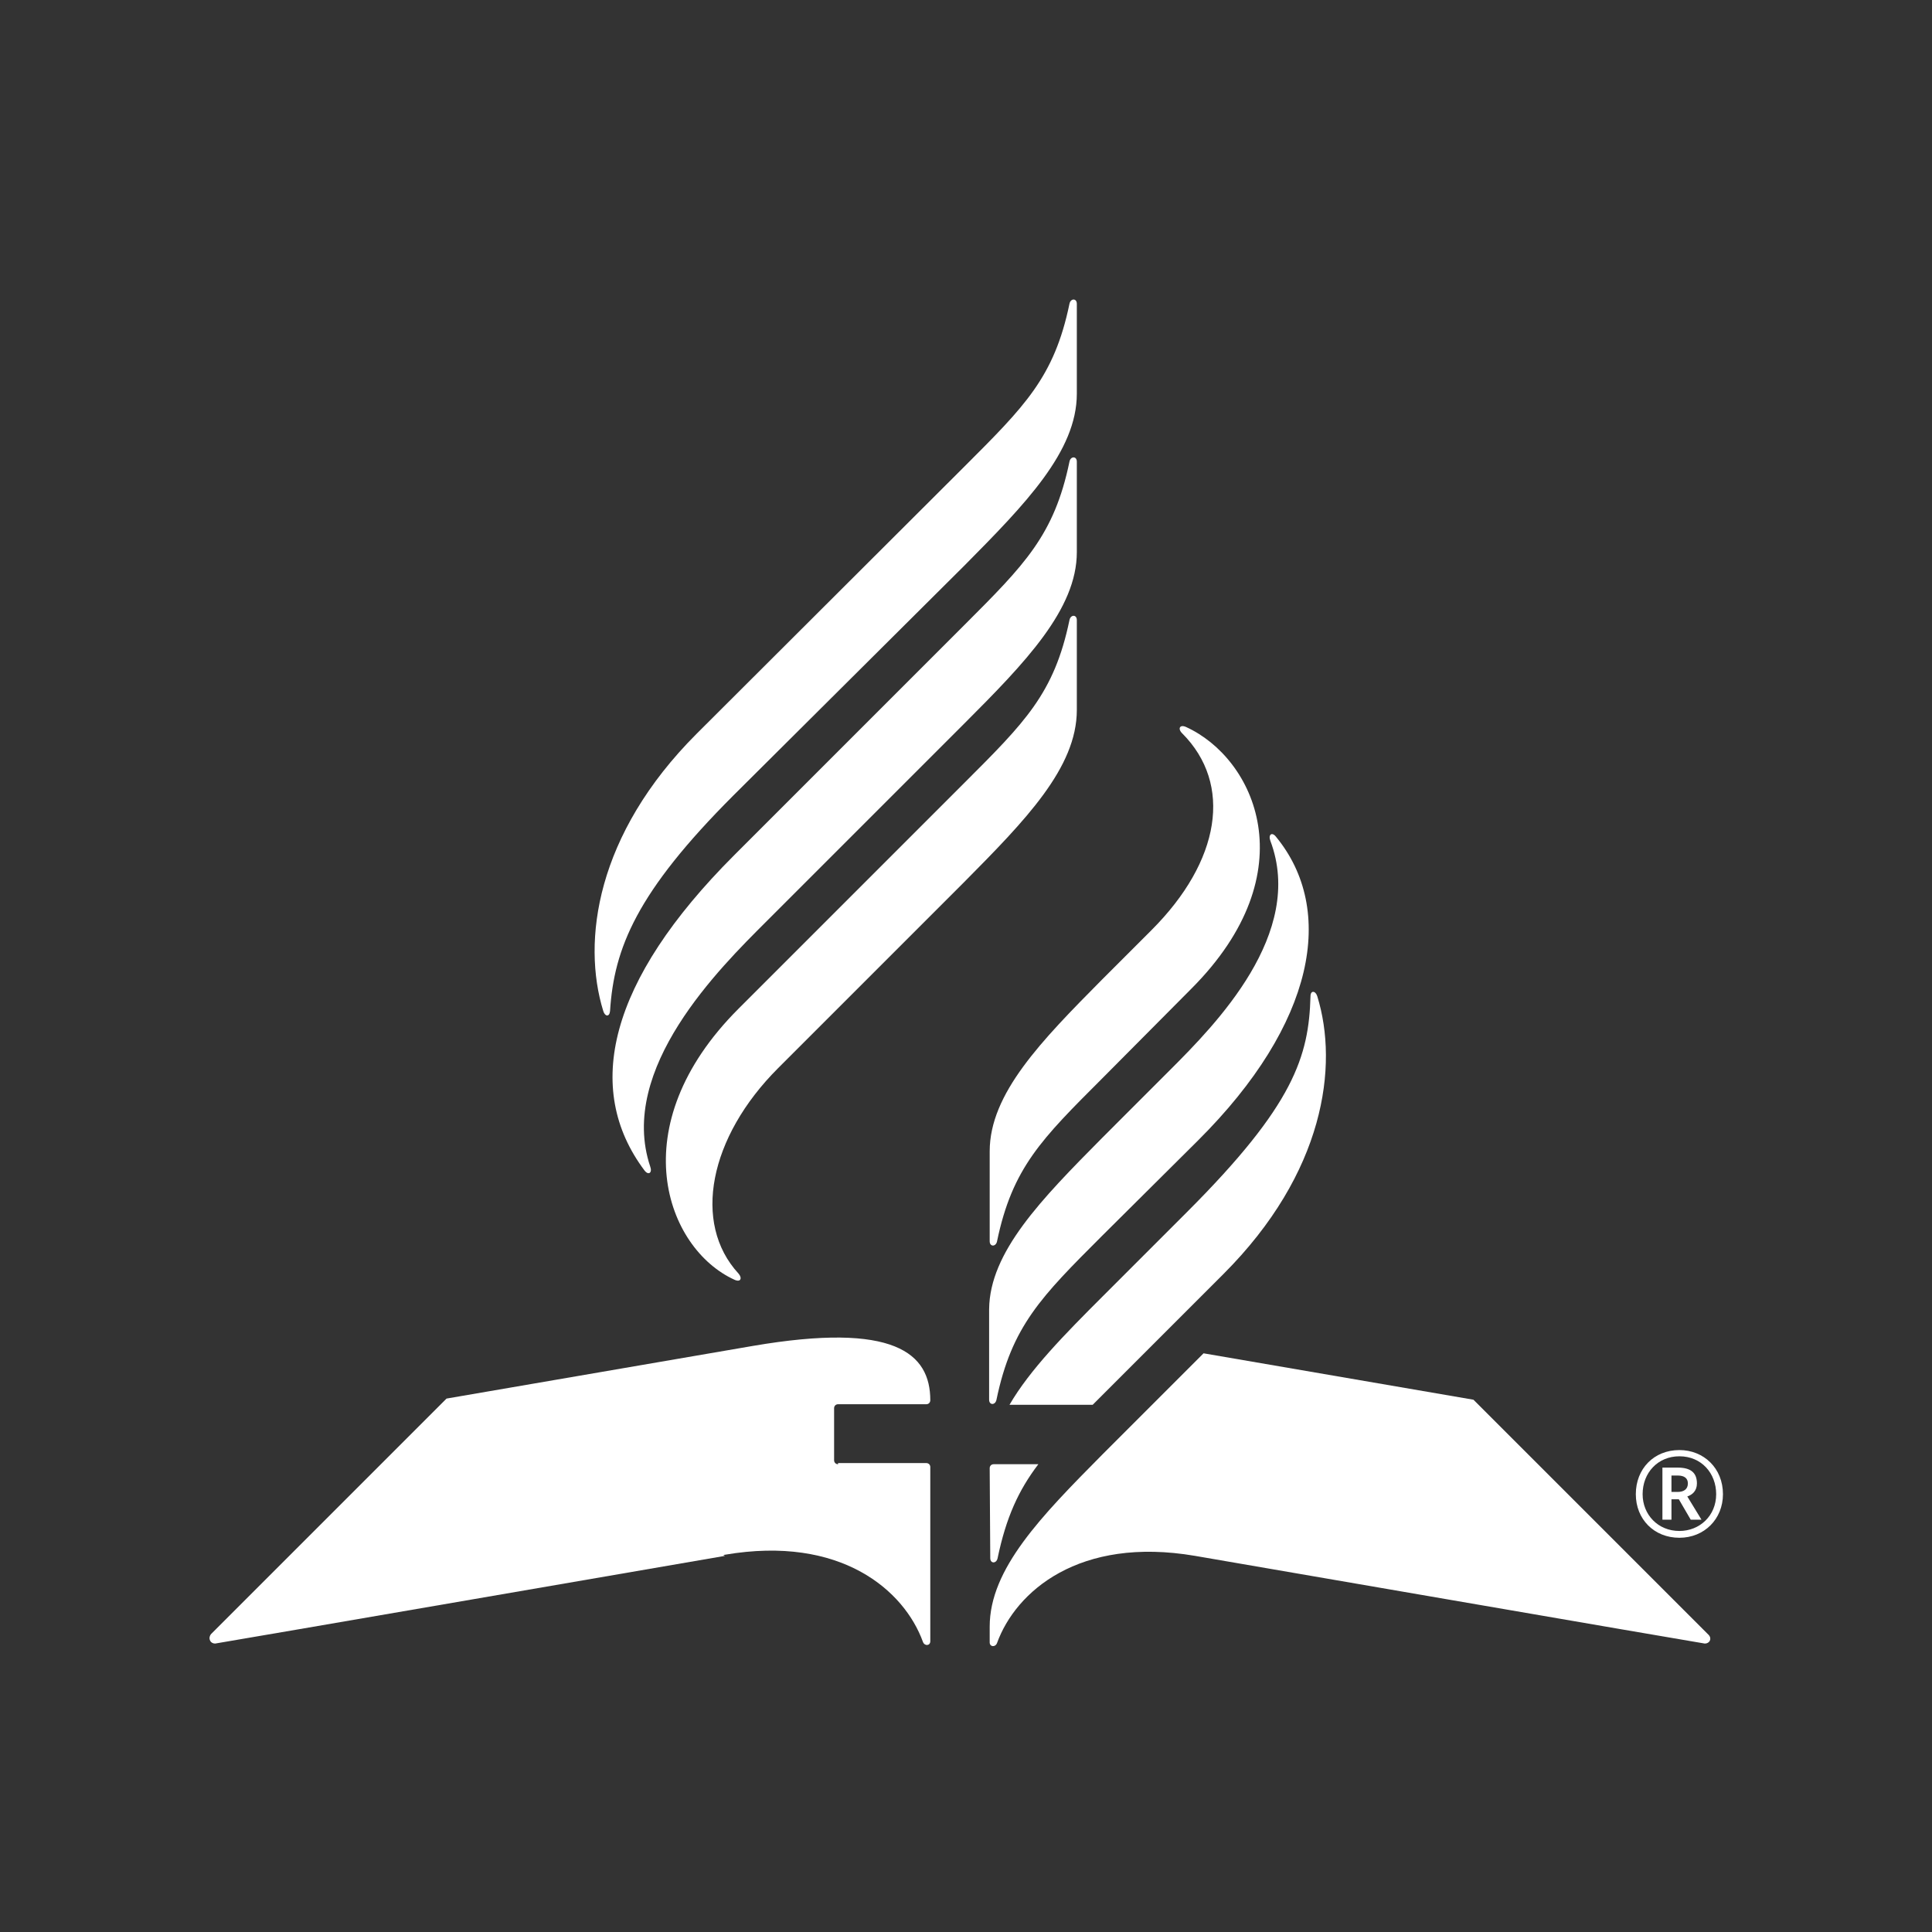 <svg width="129" height="129" viewBox="0 0 129 129" fill="none" xmlns="http://www.w3.org/2000/svg">
<rect x="0" y="0" width="129" height="129" fill="#333333" stroke="none"/>
<path d="M73.6 72.001C69.558 76.043 67.593 77.97 66.573 82.881C66.498 83.259 66.082 83.259 66.082 82.881V76.874C66.082 73.021 69.52 69.508 73.6 65.39L76.887 62.103C81.496 57.494 82.327 52.357 78.927 48.957C78.624 48.654 78.776 48.352 79.191 48.541C83.762 50.619 87.351 58.212 79.531 66.032L73.6 72.001Z" fill="white"/>
<path d="M73.6 75.968L78.133 71.434C81.156 68.412 87.162 62.33 84.82 56.135C84.669 55.719 84.933 55.53 85.198 55.87C89.202 60.743 87.842 68.337 79.984 76.157L73.562 82.541C69.52 86.583 67.555 88.548 66.535 93.459C66.46 93.837 66.044 93.837 66.044 93.459V87.415C66.082 83.599 69.52 80.086 73.6 75.968Z" fill="white"/>
<path d="M64.382 52.281C68.424 48.239 70.389 46.312 71.409 41.401C71.484 41.023 71.9 41.023 71.9 41.401V47.408C71.9 51.261 68.462 54.774 64.382 58.892L51.953 71.321C47.344 75.93 46.211 81.672 49.309 85.034C49.573 85.337 49.46 85.639 49.044 85.45C44.473 83.372 41.451 75.212 49.309 67.354L64.382 52.281Z" fill="white"/>
<path d="M64.382 48.315L51.122 61.575C48.1 64.597 41.224 71.359 43.416 77.894C43.567 78.31 43.302 78.499 43.038 78.159C38.92 72.681 40.658 65.466 49.007 57.117L64.382 41.741C68.424 37.699 70.389 35.734 71.409 30.823C71.484 30.446 71.9 30.446 71.9 30.823V36.868C71.9 40.683 68.462 44.234 64.382 48.315Z" fill="white"/>
<path d="M64.382 31.163C68.424 27.121 70.389 25.194 71.409 20.283C71.484 19.906 71.9 19.906 71.9 20.283V26.29C71.9 30.143 68.462 33.657 64.382 37.774L48.969 53.112C42.509 59.572 40.998 63.312 40.733 67.506C40.696 67.921 40.393 67.883 40.28 67.506C38.844 62.859 39.789 55.719 46.513 48.994L64.382 31.163Z" fill="white"/>
<path d="M55.958 97.766C55.807 97.766 55.693 97.652 55.693 97.501V94.026C55.693 93.874 55.807 93.761 55.958 93.761H61.851C62.002 93.761 62.116 93.648 62.116 93.497C62.116 90.361 59.736 88.246 50.253 89.87L29.816 93.383C29.816 93.383 14.251 108.948 14.1 109.099C13.873 109.363 14.062 109.666 14.364 109.666C14.667 109.628 48.402 103.81 48.402 103.81C56.147 102.488 60.378 106.19 61.624 109.628C61.738 109.93 62.116 109.892 62.116 109.59C62.116 109.363 62.116 97.954 62.116 97.954C62.116 97.803 62.002 97.69 61.851 97.69H55.958V97.766Z" fill="white"/>
<path d="M29.816 93.459C29.816 93.459 14.251 109.023 14.1 109.175C13.873 109.439 14.062 109.741 14.364 109.741C14.667 109.703 48.402 103.886 48.402 103.886" fill="white"/>
<path d="M98.382 93.459C98.382 93.459 113.947 109.023 114.098 109.174C114.324 109.439 114.136 109.741 113.833 109.741C113.531 109.703 79.796 103.886 79.796 103.886C72.051 102.563 67.82 106.266 66.573 109.703C66.46 110.006 66.082 109.968 66.082 109.666V108.608C66.082 104.754 69.52 101.241 73.6 97.123L80.362 90.361L98.382 93.459Z" fill="white"/>
<path d="M87.956 66.523C87.842 66.145 87.502 66.108 87.502 66.523C87.389 70.528 86.407 73.777 79.267 80.917L73.638 86.546C71.069 89.114 68.764 91.457 67.404 93.799H72.958C73.184 93.572 73.373 93.383 73.6 93.157L81.684 85.072C88.447 78.31 89.391 71.17 87.956 66.523Z" fill="white"/>
<path d="M66.082 98.03C66.082 97.879 66.196 97.766 66.347 97.766H69.331C68.009 99.503 67.178 101.317 66.611 104.037C66.536 104.415 66.12 104.415 66.12 104.037L66.082 98.03Z" fill="white"/>
<path d="M113.304 99.05C113.304 98.332 112.889 97.992 112.02 97.992H111V101.468H111.604V100.108H112.096L112.889 101.468H113.607L112.662 99.919C113.002 99.805 113.304 99.541 113.304 99.05ZM112.02 99.617H111.604V98.521H112.02C112.473 98.521 112.7 98.71 112.7 99.05C112.7 99.428 112.436 99.617 112.02 99.617Z" fill="white"/>
<path d="M112.133 96.821C110.433 96.821 109.224 98.068 109.224 99.768C109.224 101.43 110.433 102.677 112.133 102.677C113.795 102.677 115.042 101.43 115.042 99.768C115.042 98.03 113.758 96.821 112.133 96.821ZM112.133 102.223C110.698 102.223 109.678 101.128 109.678 99.768C109.678 98.332 110.698 97.237 112.133 97.237C113.607 97.237 114.589 98.37 114.589 99.768C114.589 101.203 113.493 102.223 112.133 102.223Z" fill="white"/>
</svg>
